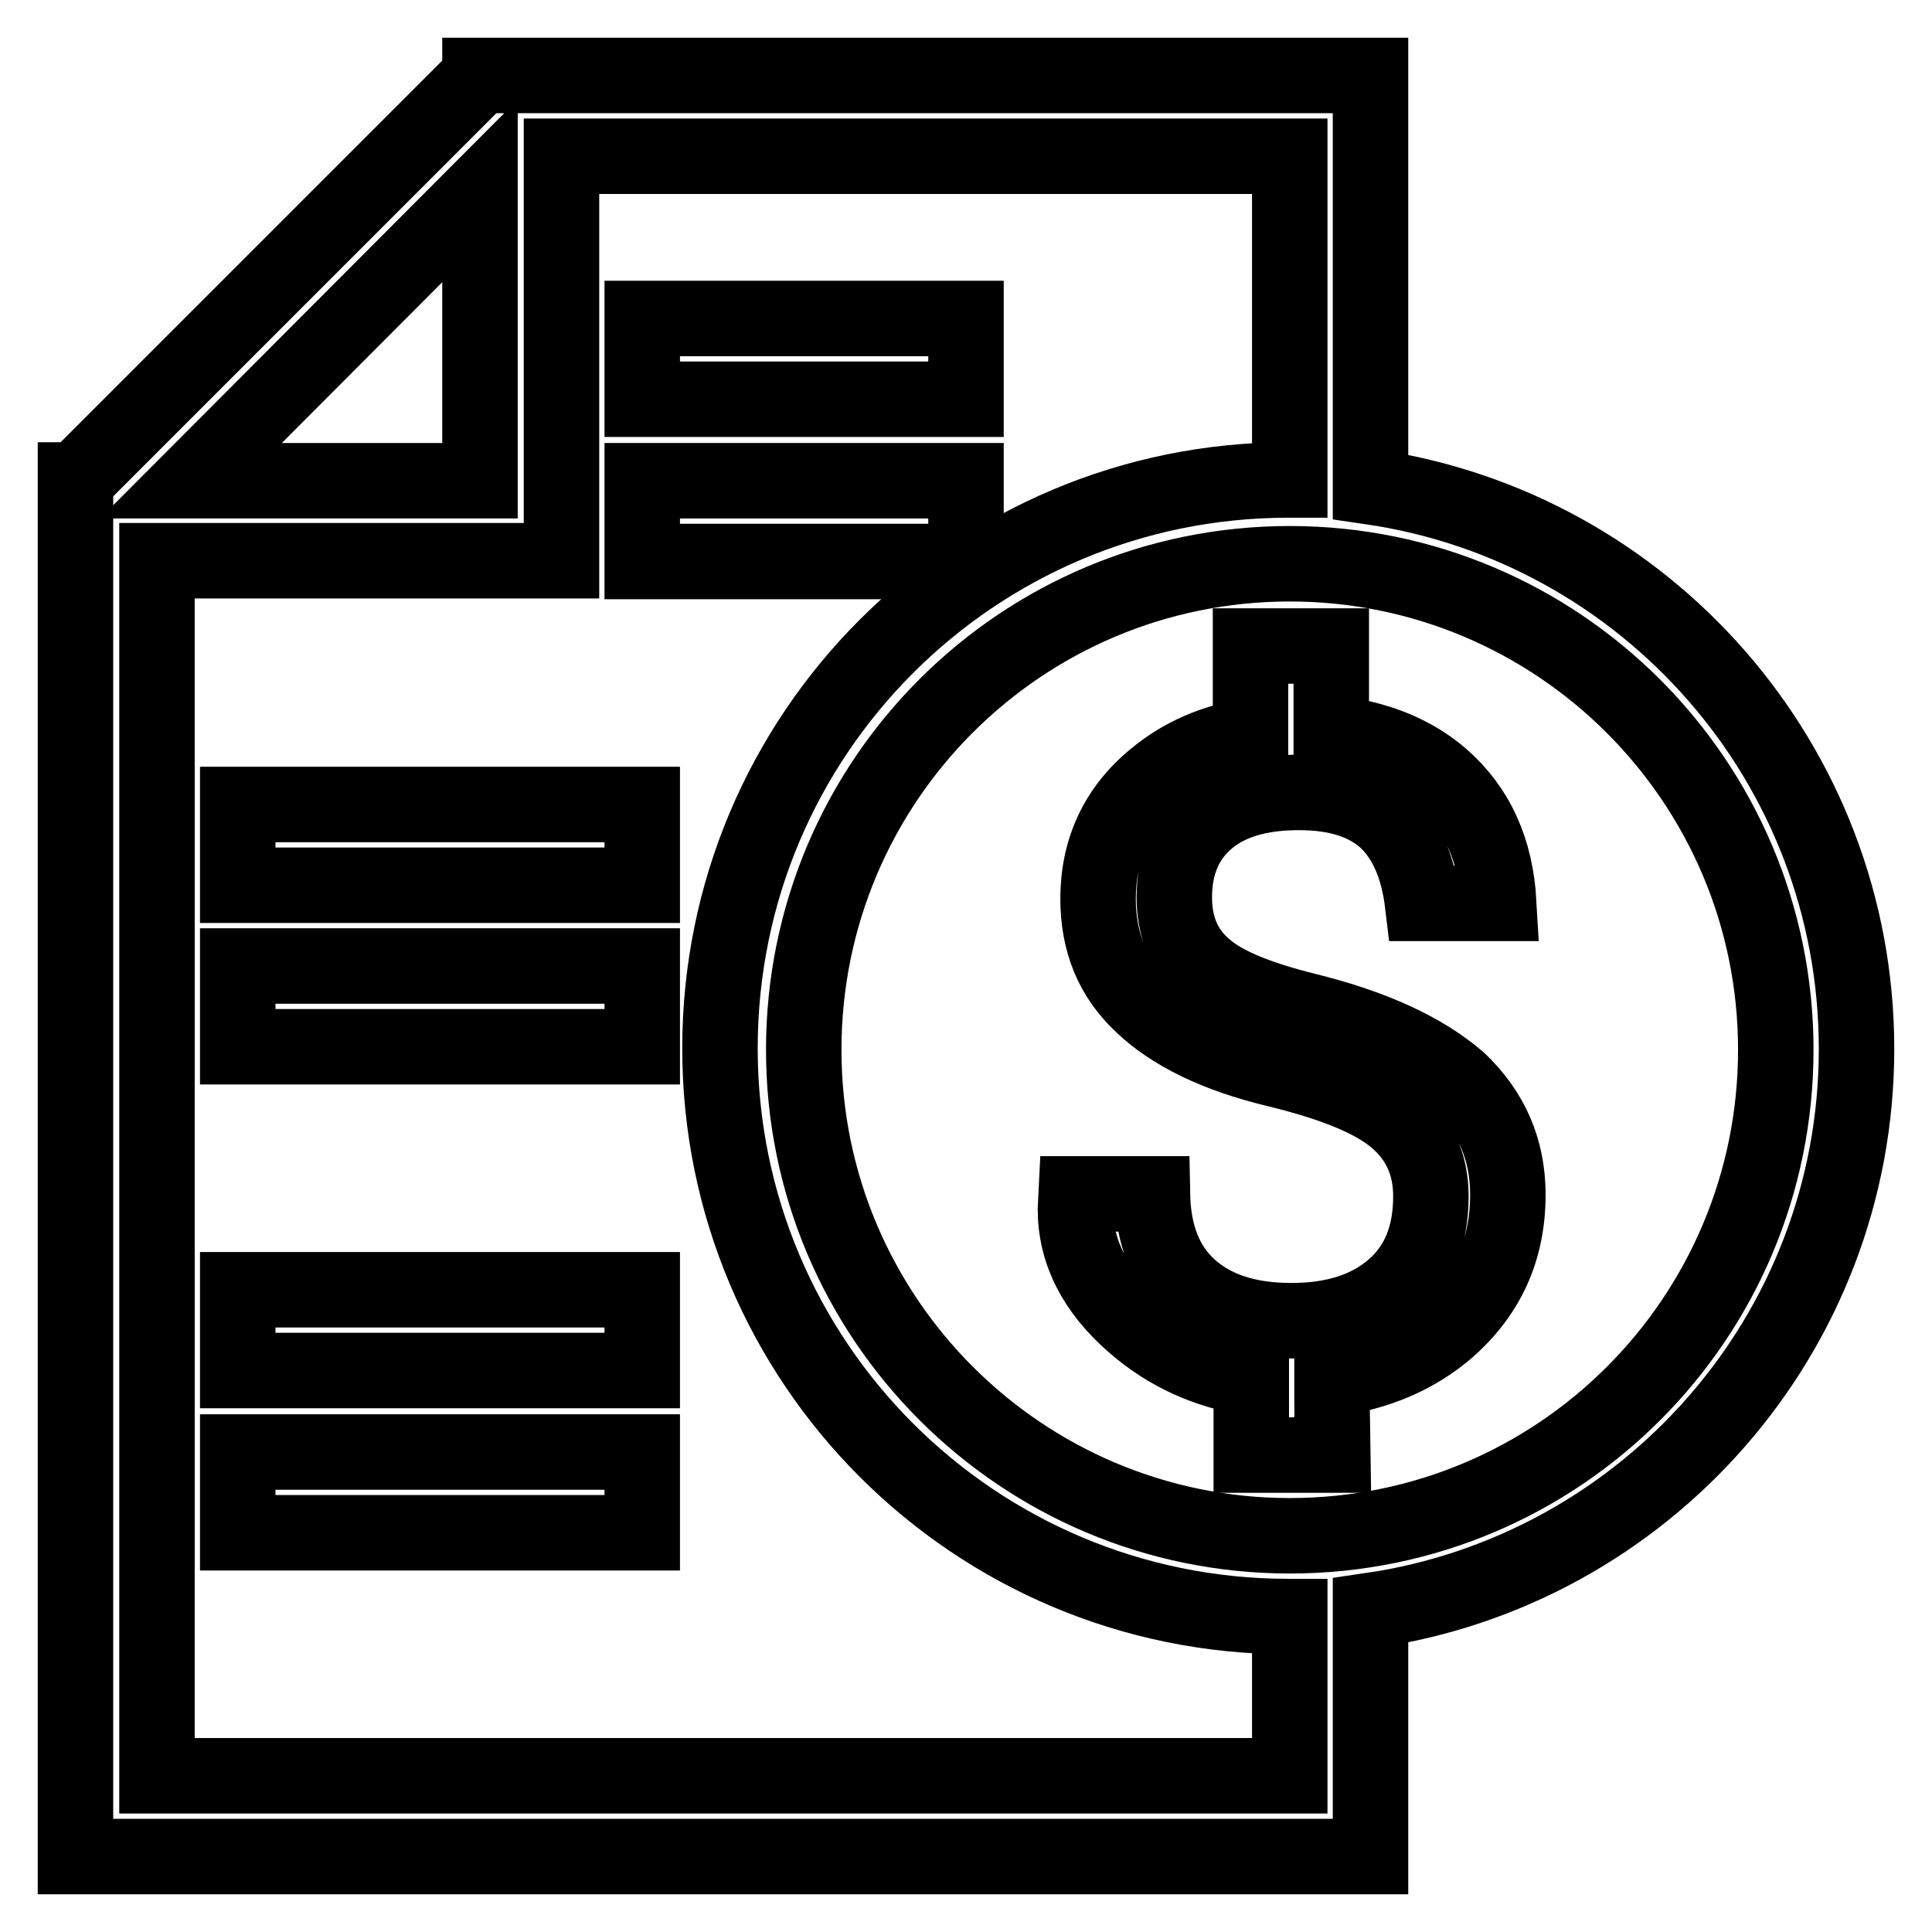 <?xml version="1.0" encoding="utf-8"?>
<!-- Svg Vector Icons : http://www.onlinewebfonts.com/icon -->
<!DOCTYPE svg PUBLIC "-//W3C//DTD SVG 1.1//EN" "http://www.w3.org/Graphics/SVG/1.1/DTD/svg11.dtd">
<svg version="1.1" xmlns="http://www.w3.org/2000/svg" xmlns:xlink="http://www.w3.org/1999/xlink" x="0px" y="0px" viewBox="0 0 256 256" enable-background="new 0 0 256 256" xml:space="preserve">
<g><g><path stroke-width="10" fill-opacity="0" stroke="#000000"  d="M173.1,133.9c-6.4-1.6-10.9-3.4-13.5-5.7c-2.7-2.3-4-5.4-4-9.3c0-4.4,1.5-7.8,4.3-10.2c2.9-2.5,7-3.7,12.2-3.7c5,0,8.8,1.2,11.5,3.6c2.6,2.4,4.3,6.1,4.9,11.1h10.1c-0.4-7.1-2.9-12.6-7.6-16.7c-3.8-3.3-8.7-5.2-14.6-5.9V85.6h-10.7v11.9c-4.9,0.8-9.1,2.6-12.7,5.6c-5,4.1-7.5,9.5-7.5,16c0,5.7,1.9,10.4,5.9,14.1c3.9,3.7,9.8,6.6,17.7,8.5c7.4,1.8,12.7,3.9,15.8,6.5c3.1,2.6,4.7,6,4.7,10.3c0,5.2-1.6,9.2-4.9,12.1c-3.3,2.9-7.8,4.4-13.6,4.4s-10.3-1.5-13.5-4.4c-3.2-2.9-4.8-7-4.9-12.4h-10.1l-0.1,2c0,5.7,2.6,10.8,7.8,15.3c4.5,3.9,9.7,6.2,15.5,7.1v10.2h10.7v-0.2h0.1l-0.1-6.6v-3.3c6-0.8,11.1-3,15.2-6.5c5.4-4.7,8.1-10.6,8.1-17.9c0-6-2.2-11-6.5-15.1C188.7,139.2,182,136.1,173.1,133.9z"/><path stroke-width="10" fill-opacity="0" stroke="#000000"  d="M181.6,64.5V10.1V10h-118v0.1L10.1,63.6H10V246h0h171.6v-32.6C218,208.1,246,176.8,246,139C246,101.1,218,69.8,181.6,64.5z M63.6,25.3v38.4H25.3L63.6,25.3z M170.9,235.3H20.8h0V74.3h53.6V20.7h96.5v42.9c-0.1,0-0.1,0-0.2,0c-41.6,0-75.3,33.7-75.3,75.3c0,41.6,33.7,75.3,75.3,75.3c0.1,0,0.1,0,0.2,0V235.3L170.9,235.3z M170.9,203.5c-35.5,0-64.4-28.8-64.4-64.4s28.8-64.4,64.4-64.4c35.5,0,64.4,28.8,64.4,64.4C235.3,174.7,206.5,203.5,170.9,203.5z"/><path stroke-width="10" fill-opacity="0" stroke="#000000"  d="M31.5,106.6h53.6v10.7H31.5V106.6z"/><path stroke-width="10" fill-opacity="0" stroke="#000000"  d="M31.5,128h53.6v10.7H31.5V128z"/><path stroke-width="10" fill-opacity="0" stroke="#000000"  d="M31.5,170.9h53.6v10.7H31.5V170.9z"/><path stroke-width="10" fill-opacity="0" stroke="#000000"  d="M31.5,192.4h53.6v10.7H31.5V192.4z"/><path stroke-width="10" fill-opacity="0" stroke="#000000"  d="M85.1,42.2H128v10.7H85.1V42.2L85.1,42.2z"/><path stroke-width="10" fill-opacity="0" stroke="#000000"  d="M85.1,63.7H128v10.7H85.1V63.7L85.1,63.7z"/></g></g>
</svg>